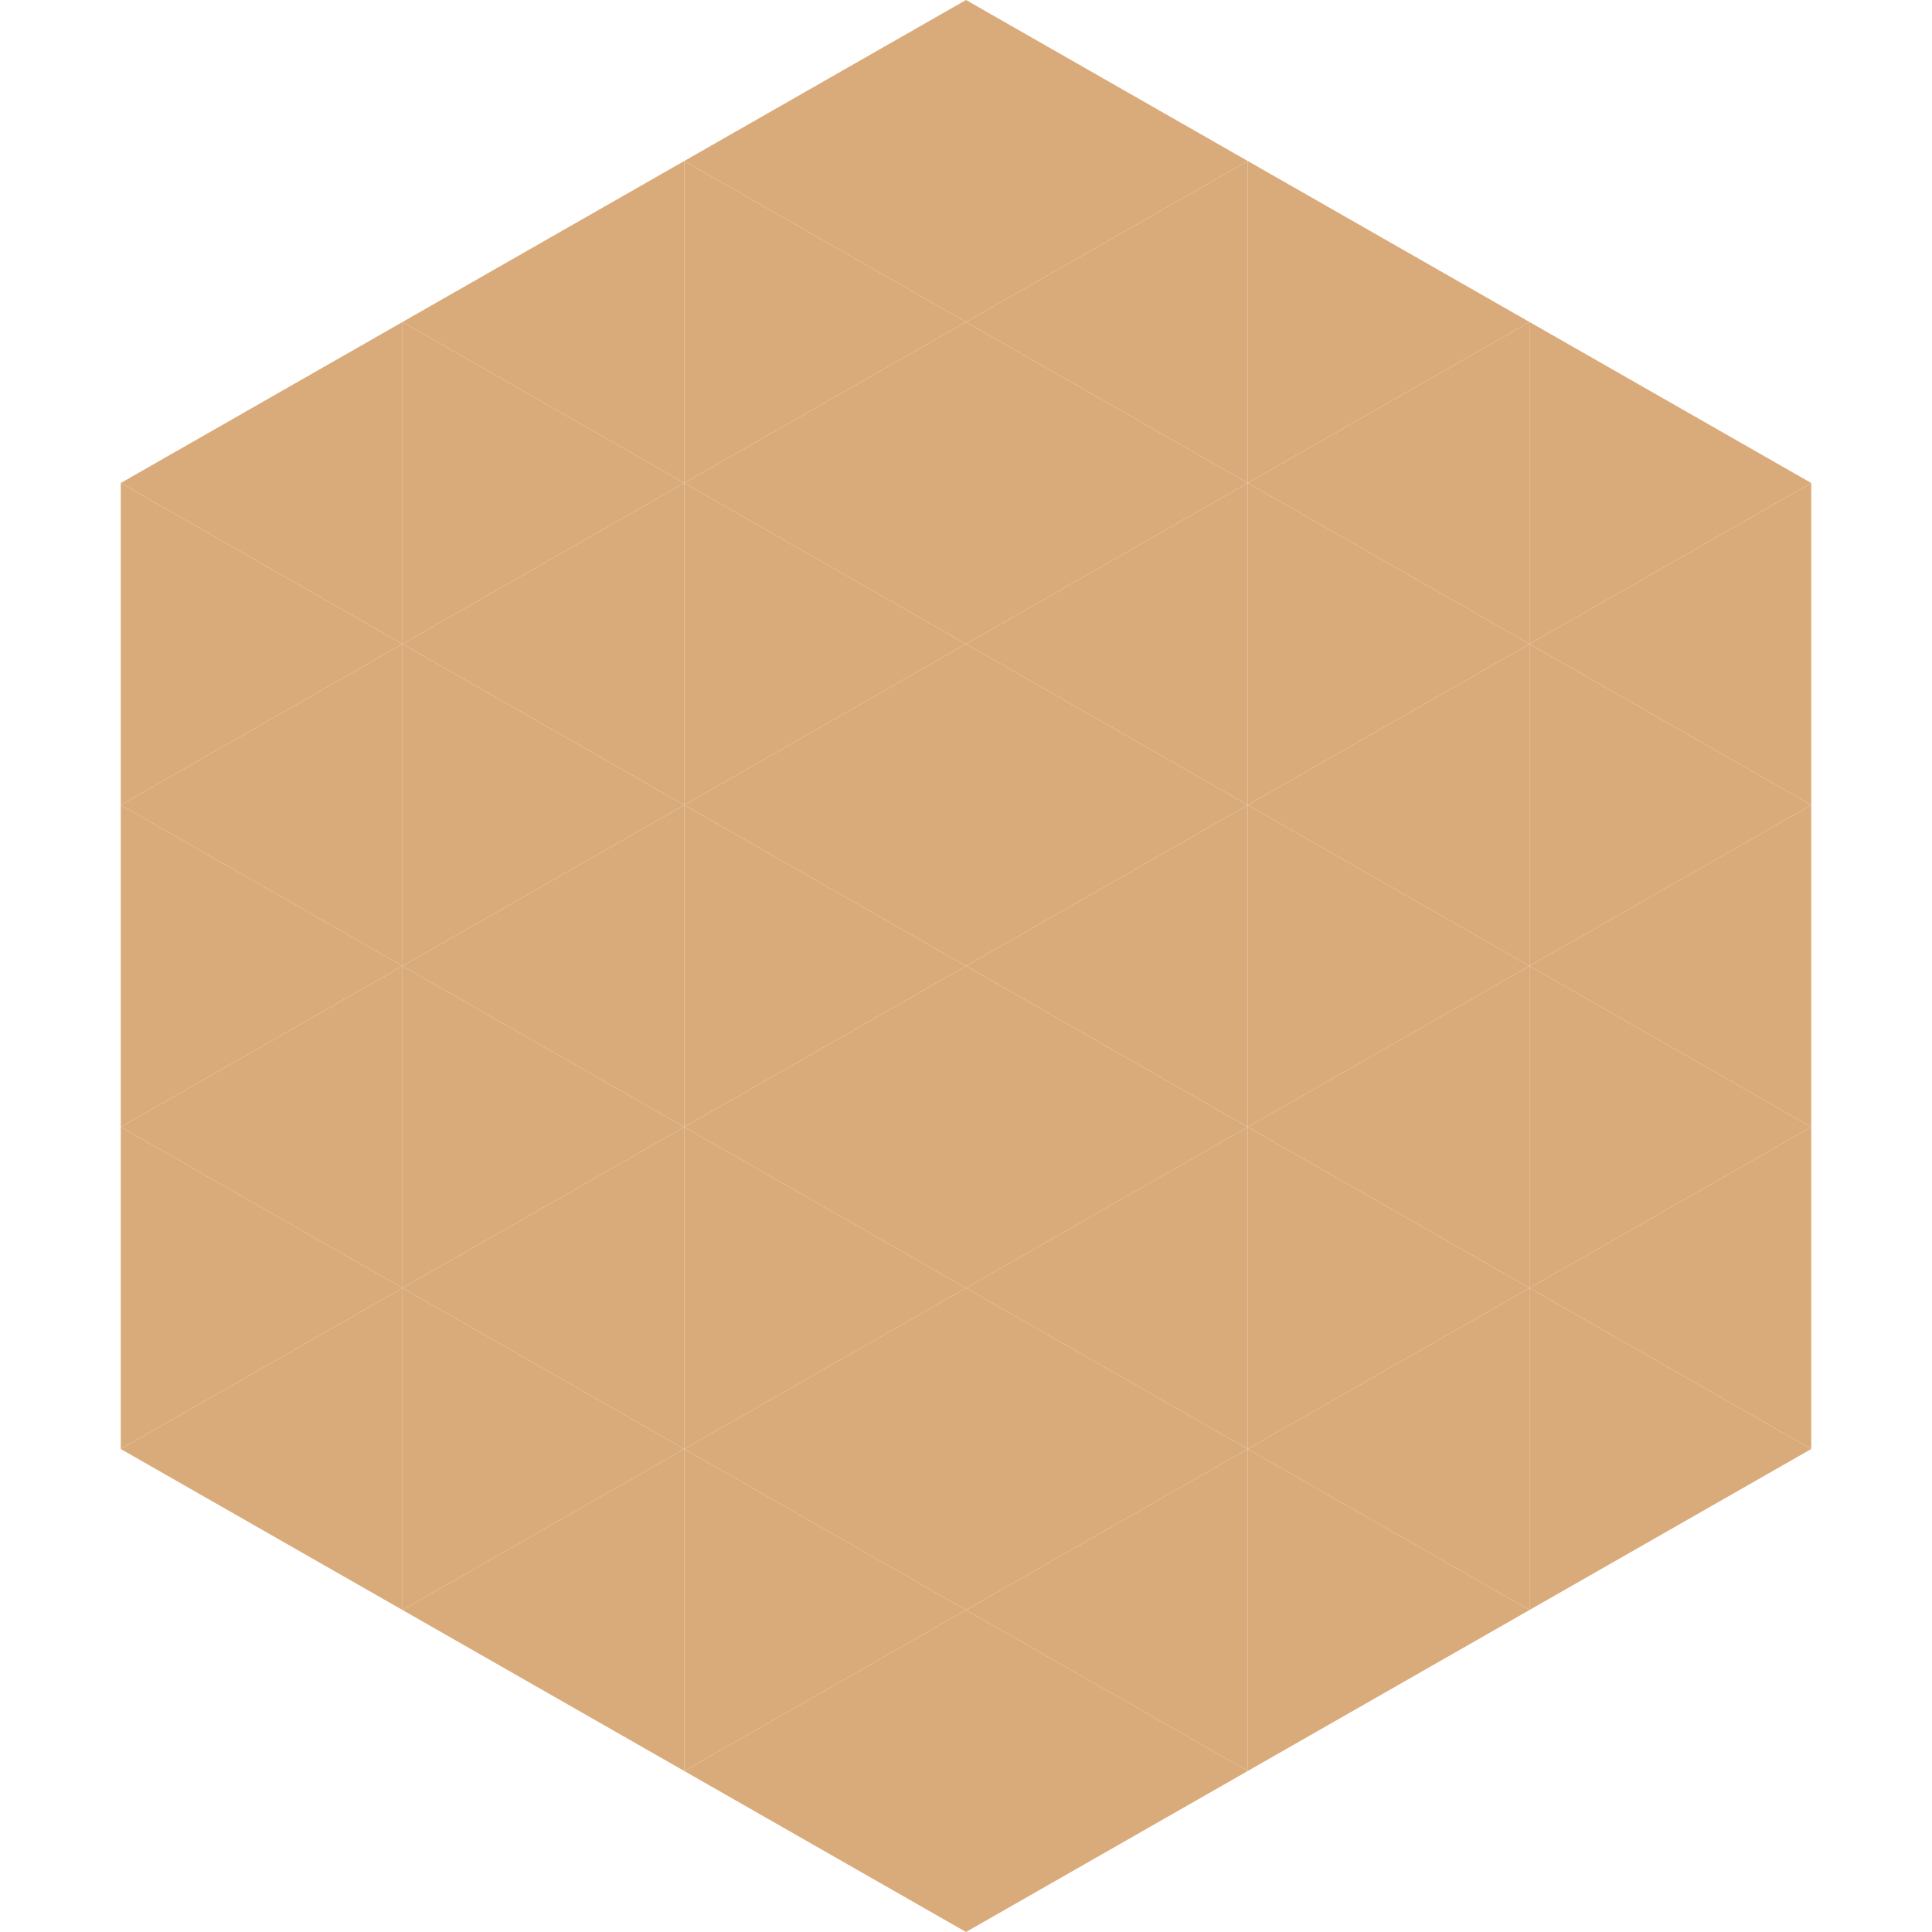 <?xml version="1.0"?>
<!-- Generated by SVGo -->
<svg width="240" height="240"
     xmlns="http://www.w3.org/2000/svg"
     xmlns:xlink="http://www.w3.org/1999/xlink">
<polygon points="50,40 15,60 50,80" style="fill:rgb(218,171,122)" />
<polygon points="190,40 225,60 190,80" style="fill:rgb(218,171,122)" />
<polygon points="15,60 50,80 15,100" style="fill:rgb(218,171,122)" />
<polygon points="225,60 190,80 225,100" style="fill:rgb(218,171,122)" />
<polygon points="50,80 15,100 50,120" style="fill:rgb(218,171,122)" />
<polygon points="190,80 225,100 190,120" style="fill:rgb(218,171,122)" />
<polygon points="15,100 50,120 15,140" style="fill:rgb(218,171,122)" />
<polygon points="225,100 190,120 225,140" style="fill:rgb(218,171,122)" />
<polygon points="50,120 15,140 50,160" style="fill:rgb(218,171,122)" />
<polygon points="190,120 225,140 190,160" style="fill:rgb(218,171,122)" />
<polygon points="15,140 50,160 15,180" style="fill:rgb(218,171,122)" />
<polygon points="225,140 190,160 225,180" style="fill:rgb(218,171,122)" />
<polygon points="50,160 15,180 50,200" style="fill:rgb(218,171,122)" />
<polygon points="190,160 225,180 190,200" style="fill:rgb(218,171,122)" />
<polygon points="15,180 50,200 15,220" style="fill:rgb(255,255,255); fill-opacity:0" />
<polygon points="225,180 190,200 225,220" style="fill:rgb(255,255,255); fill-opacity:0" />
<polygon points="50,0 85,20 50,40" style="fill:rgb(255,255,255); fill-opacity:0" />
<polygon points="190,0 155,20 190,40" style="fill:rgb(255,255,255); fill-opacity:0" />
<polygon points="85,20 50,40 85,60" style="fill:rgb(218,171,122)" />
<polygon points="155,20 190,40 155,60" style="fill:rgb(218,171,122)" />
<polygon points="50,40 85,60 50,80" style="fill:rgb(218,171,122)" />
<polygon points="190,40 155,60 190,80" style="fill:rgb(218,171,122)" />
<polygon points="85,60 50,80 85,100" style="fill:rgb(218,171,122)" />
<polygon points="155,60 190,80 155,100" style="fill:rgb(218,171,122)" />
<polygon points="50,80 85,100 50,120" style="fill:rgb(218,171,122)" />
<polygon points="190,80 155,100 190,120" style="fill:rgb(218,171,122)" />
<polygon points="85,100 50,120 85,140" style="fill:rgb(218,171,122)" />
<polygon points="155,100 190,120 155,140" style="fill:rgb(218,171,122)" />
<polygon points="50,120 85,140 50,160" style="fill:rgb(218,171,122)" />
<polygon points="190,120 155,140 190,160" style="fill:rgb(218,171,122)" />
<polygon points="85,140 50,160 85,180" style="fill:rgb(218,171,122)" />
<polygon points="155,140 190,160 155,180" style="fill:rgb(218,171,122)" />
<polygon points="50,160 85,180 50,200" style="fill:rgb(218,171,122)" />
<polygon points="190,160 155,180 190,200" style="fill:rgb(218,171,122)" />
<polygon points="85,180 50,200 85,220" style="fill:rgb(218,171,122)" />
<polygon points="155,180 190,200 155,220" style="fill:rgb(218,171,122)" />
<polygon points="120,0 85,20 120,40" style="fill:rgb(218,171,122)" />
<polygon points="120,0 155,20 120,40" style="fill:rgb(218,171,122)" />
<polygon points="85,20 120,40 85,60" style="fill:rgb(218,171,122)" />
<polygon points="155,20 120,40 155,60" style="fill:rgb(218,171,122)" />
<polygon points="120,40 85,60 120,80" style="fill:rgb(218,171,122)" />
<polygon points="120,40 155,60 120,80" style="fill:rgb(218,171,122)" />
<polygon points="85,60 120,80 85,100" style="fill:rgb(218,171,122)" />
<polygon points="155,60 120,80 155,100" style="fill:rgb(218,171,122)" />
<polygon points="120,80 85,100 120,120" style="fill:rgb(218,171,122)" />
<polygon points="120,80 155,100 120,120" style="fill:rgb(218,171,122)" />
<polygon points="85,100 120,120 85,140" style="fill:rgb(218,171,122)" />
<polygon points="155,100 120,120 155,140" style="fill:rgb(218,171,122)" />
<polygon points="120,120 85,140 120,160" style="fill:rgb(218,171,122)" />
<polygon points="120,120 155,140 120,160" style="fill:rgb(218,171,122)" />
<polygon points="85,140 120,160 85,180" style="fill:rgb(218,171,122)" />
<polygon points="155,140 120,160 155,180" style="fill:rgb(218,171,122)" />
<polygon points="120,160 85,180 120,200" style="fill:rgb(218,171,122)" />
<polygon points="120,160 155,180 120,200" style="fill:rgb(218,171,122)" />
<polygon points="85,180 120,200 85,220" style="fill:rgb(218,171,122)" />
<polygon points="155,180 120,200 155,220" style="fill:rgb(218,171,122)" />
<polygon points="120,200 85,220 120,240" style="fill:rgb(218,171,122)" />
<polygon points="120,200 155,220 120,240" style="fill:rgb(218,171,122)" />
<polygon points="85,220 120,240 85,260" style="fill:rgb(255,255,255); fill-opacity:0" />
<polygon points="155,220 120,240 155,260" style="fill:rgb(255,255,255); fill-opacity:0" />
</svg>
